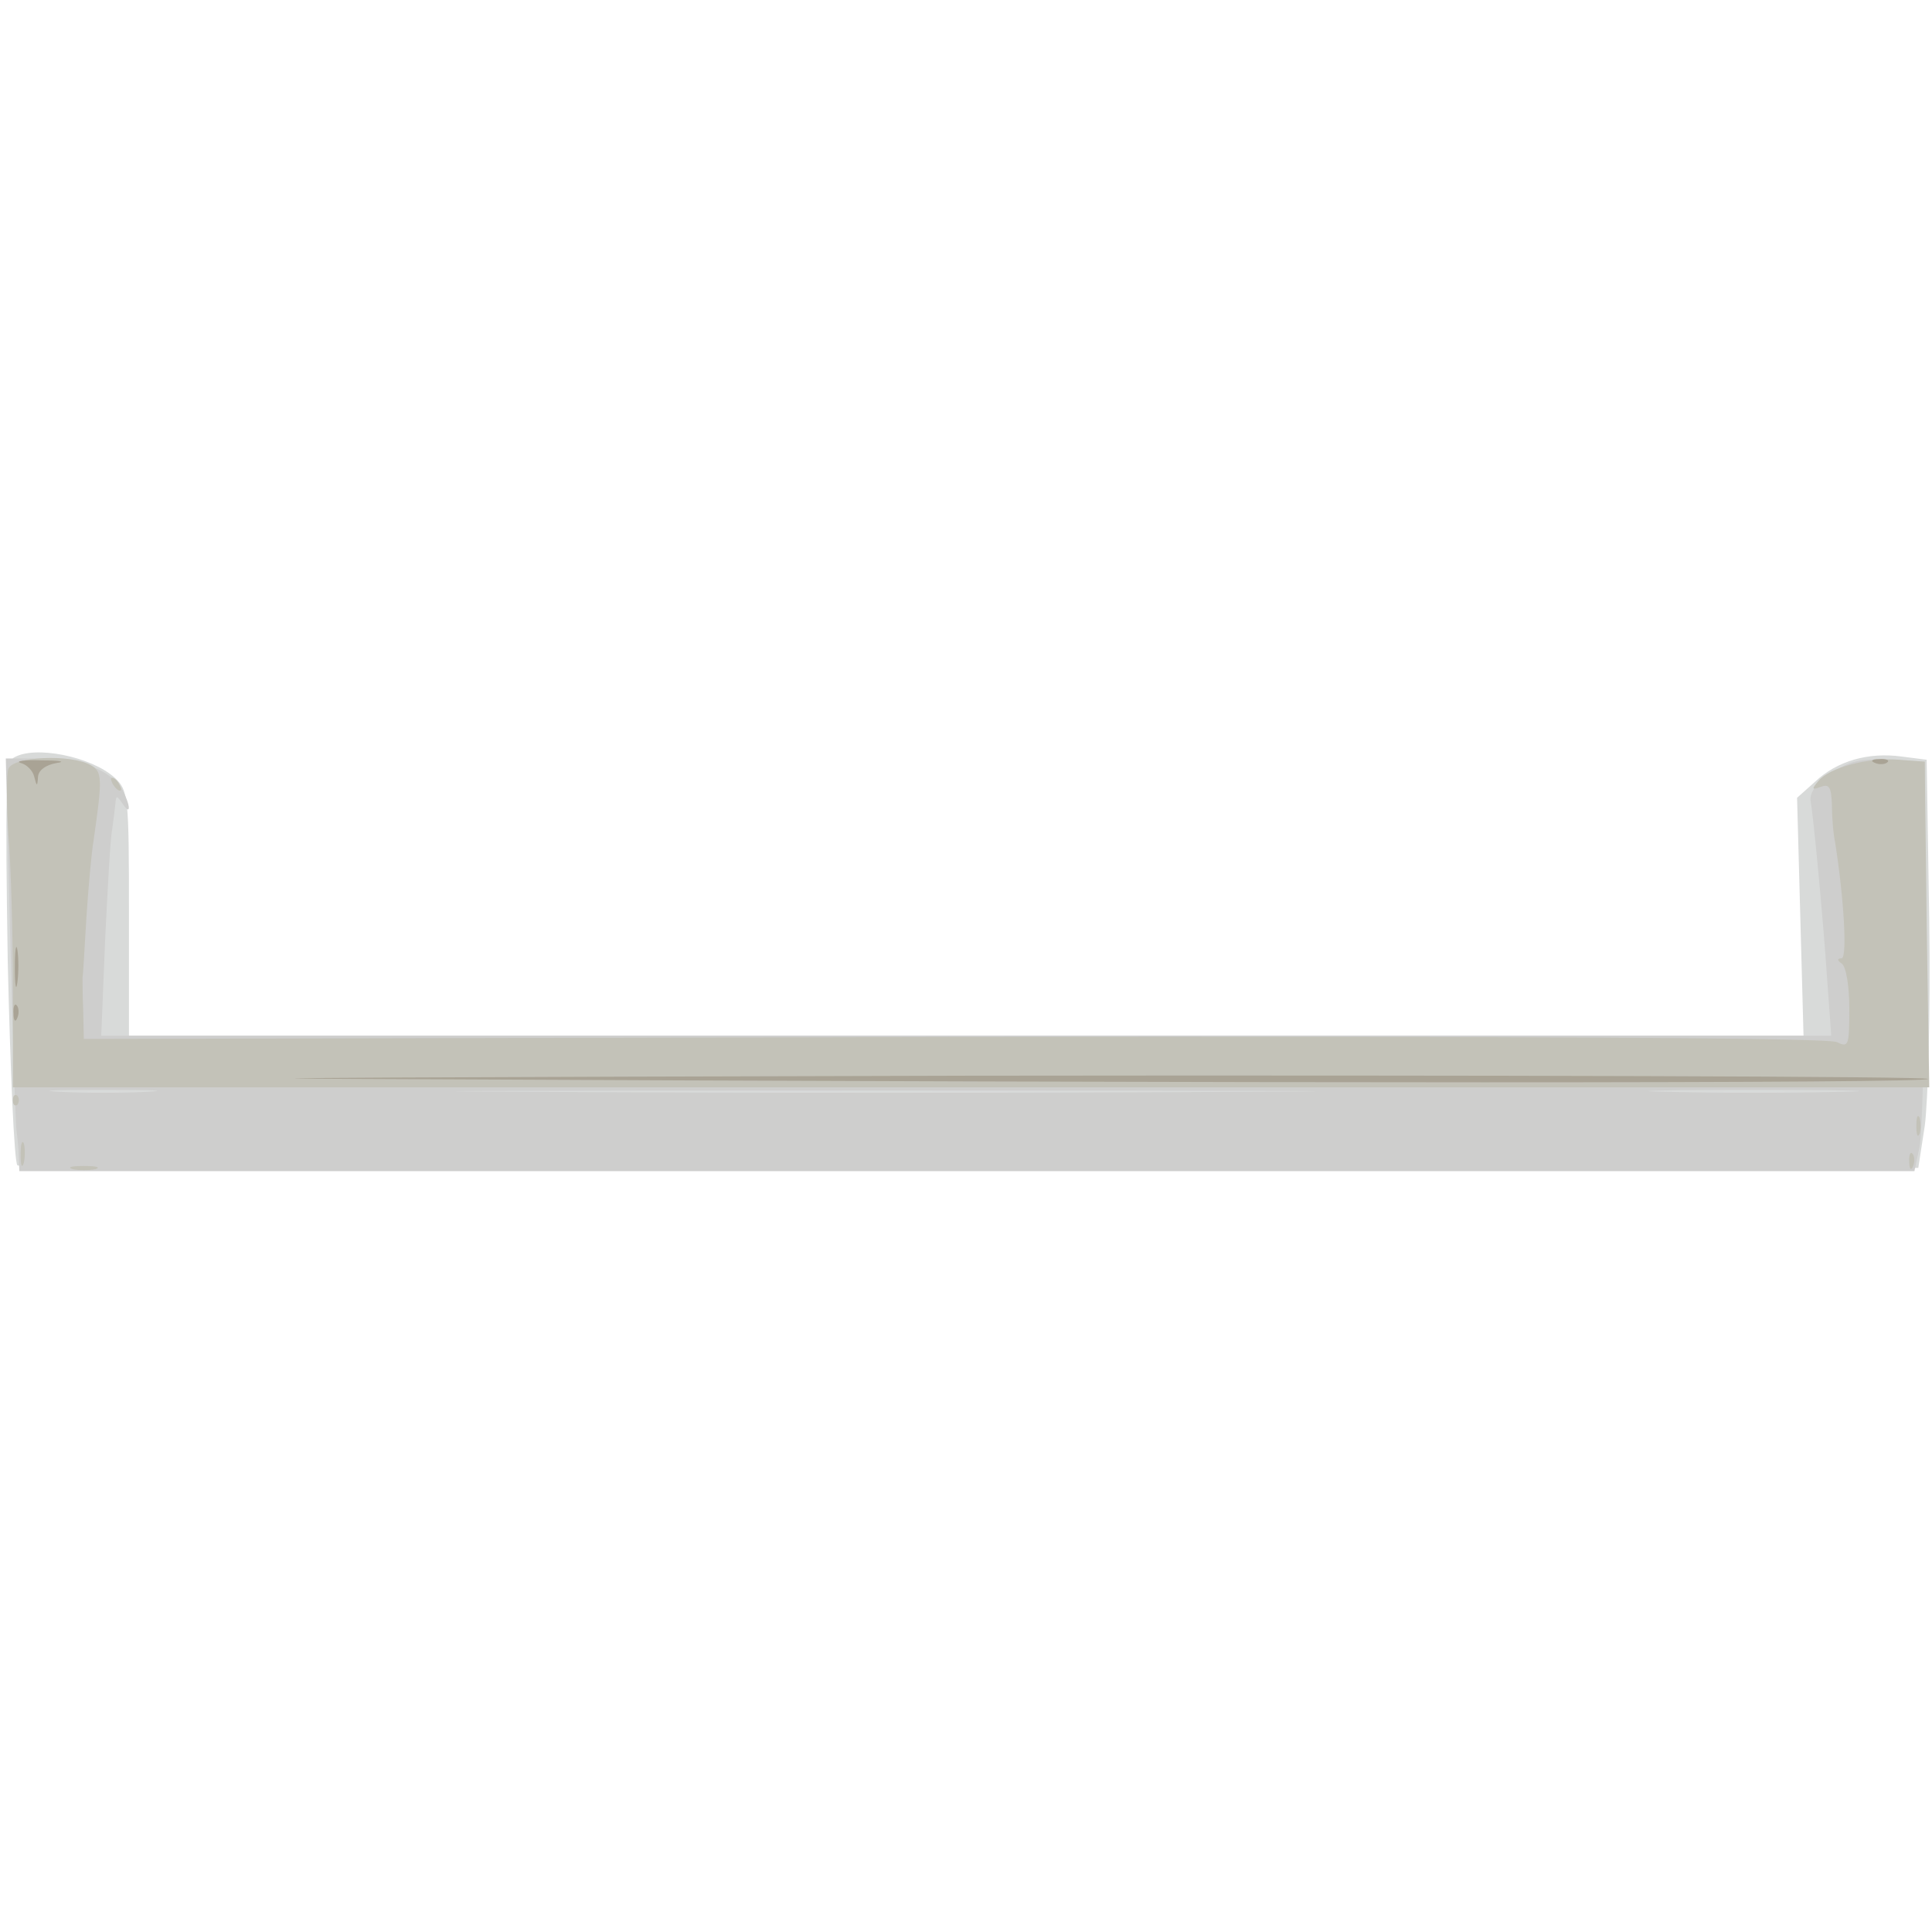<svg xmlns="http://www.w3.org/2000/svg" xmlns:xlink="http://www.w3.org/1999/xlink" width="800" height="800"><rect width="100%" height="100%" fill="#333333" stroke="none"/><g><svg xmlns="http://www.w3.org/2000/svg" xmlns:xlink="http://www.w3.org/1999/xlink" width="800" height="800"/><svg xmlns="http://www.w3.org/2000/svg" width="800" height="800" version="1.0" viewBox="0 0 800 800"><g fill="#fff" transform="matrix(.267 0 0 -.267 0 800)"><path d="M0 1500V0h3000v3000H0V1500z"/></g></svg><svg xmlns="http://www.w3.org/2000/svg" width="800" height="800" version="1.0" viewBox="0 0 800 800"><g fill="#d8dad9" transform="matrix(.267 0 0 -.267 0 800)"><path d="M21 1821c-12-8-13-59-9-316 4-169 10-311 15-316s617-8 1478-7l1470 3 10 65c5 36 9 176 7 316l-4 252-39 5c-52 7-100-7-134-39l-28-25 5-185 5-184H200v190c0 182-1 190-22 210-36 33-125 51-157 31z"/></g></svg><svg xmlns="http://www.w3.org/2000/svg" width="800" height="800" version="1.0" viewBox="0 0 800 800"><g fill="#cececd" transform="matrix(.267 0 0 -.267 0 800)"><path d="M16 1538c4-156 8-290 10-298 1-8 3-25 3-37l1-23h2939l8 38c4 20 8 163 8 317v280l-55 3c-45 2-62-2-90-21-23-15-34-30-32-43 5-29 20-190 26-281l6-83H157l6 148c4 81 8 158 11 172 2 14 4 32 5 40 1 13 2 13 11 0 13-20 13-4 0 21-17 30-64 49-125 49H9l7-282zm212-235c-38-2-98-2-135 0-38 2-7 3 67 3s105-1 68-3zm1684 0c-299-2-785-2-1080 0-295 1-51 2 543 2s836-1 537-2zm941 0c-73-2-193-2-265 0-73 1-14 3 132 3s205-2 133-3z"/></g></svg><svg xmlns="http://www.w3.org/2000/svg" width="800" height="800" version="1.0" viewBox="0 0 800 800"><g fill="#c3c2b8" transform="matrix(.267 0 0 -.267 0 800)"><path d="M13 1804c-3-8-3-54 0-102 4-48 7-156 7-239v-153h2972l-4 253-3 252-40 3c-47 4-108-12-125-33-11-13-10-14 4-9 13 5 16-1 17-27 0-19 2-45 5-59 14-89 19-180 10-180-7 0-7-3 0-8 7-4 12-35 12-69 0-58-1-62-19-53-12 7-487 9-1369 8l-1350-3-1 45c-1 25-1 48-1 51 1 3 3 44 6 92 3 47 8 101 11 119 14 97 14 108-5 118-31 17-120 13-127-6zm162-24c3-5 8-10 11-10s2 5-1 10c-3 6-8 10-11 10s-2-4 1-10zM20 1290c0-7 3-10 7-7 3 4 3 10 0 14-4 3-7 0-7-7zm2952-40c0-14 2-19 5-12 2 6 2 18 0 25-3 6-5 1-5-13zM32 1205c0-16 2-22 5-12 2 9 2 23 0 30-3 6-5-1-5-18zm2929-11c0-11 3-14 6-6 3 7 2 16-1 19-3 4-6-2-5-13zm-2848-11c9-2 25-2 35 0 9 3 1 5-18 5s-27-2-17-5z"/></g></svg><svg xmlns="http://www.w3.org/2000/svg" width="800" height="800" version="1.0" viewBox="0 0 800 800"><g fill="#a9a395" transform="matrix(.267 0 0 -.267 0 800)"><path d="M32 1813c9-2 19-12 21-21 4-16 5-16 6 0 1 10 12 18 29 21 15 2 5 4-23 4-27 1-42-1-33-4zm2876 0c7-3 16-2 19 1 4 3-2 6-13 5-11 0-14-3-6-6zM23 1495c0-27 2-38 4-22 2 15 2 37 0 50-2 12-4 0-4-28zm-2-71c0-11 3-14 6-6 3 7 2 16-1 19-3 4-6-2-5-13zm529-101c1418-7 2440-7 2440 0 0 4-669 6-1487 5-819-2-1247-4-953-5z"/></g></svg></g></svg>